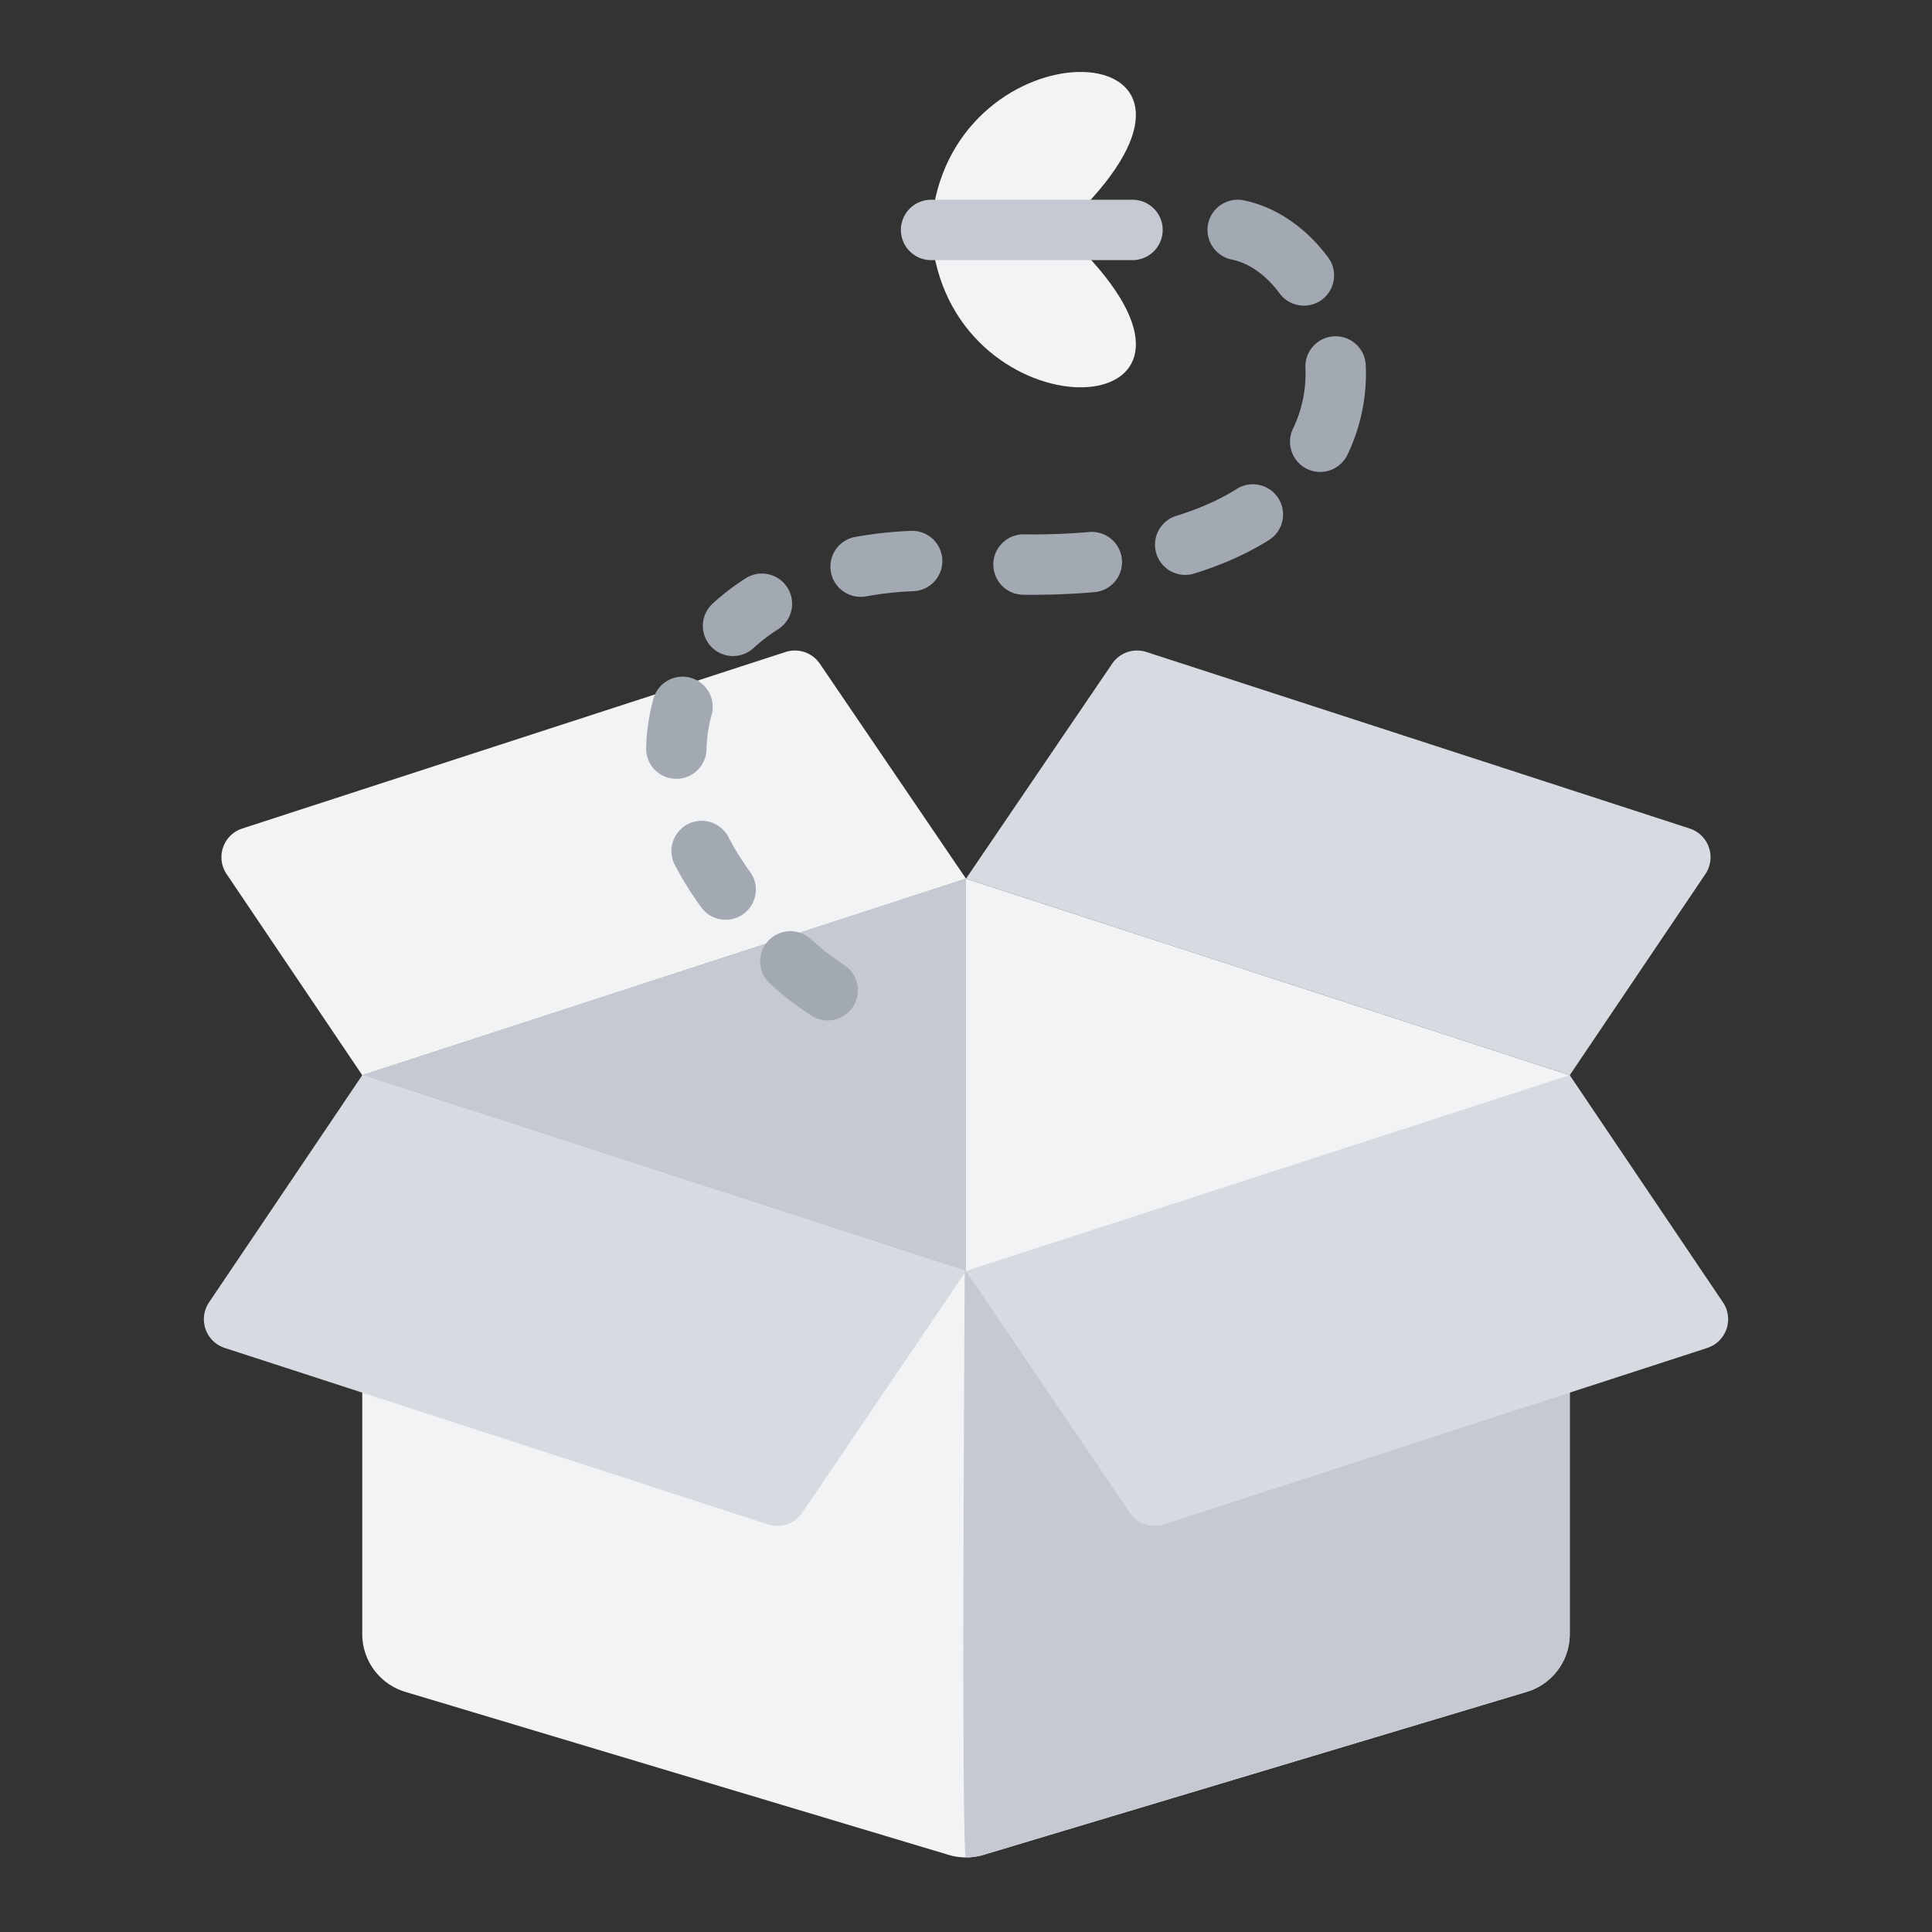 <svg width="108" height="108" fill="none" xmlns="http://www.w3.org/2000/svg"><rect width="100%" height="100%" fill="#333333" stroke="none"/><path d="M87.75 60.104h-67.5v31.239c0 1.49.977 2.805 2.405 3.233l30.375 9.113a3.392 3.392 0 0 0 1.94 0c4.521-1.357 23.593-7.08 30.375-9.113a3.376 3.376 0 0 0 2.405-3.233V60.104z" fill="#F2F3F5"/><path d="M87.75 60.104H54s-.327 43.727 0 43.727.653-.048.97-.142c4.521-1.357 23.593-7.08 30.375-9.113a3.376 3.376 0 0 0 2.405-3.233V60.104z" fill="#C4C9D2"/><path d="m54 71.054-33.75-10.95-8.564 12.697a1.688 1.688 0 0 0 .877 2.55l30.367 9.865a1.687 1.687 0 0 0 1.919-.658L54 71.054zm33.75-10.95L54 71.054l9.151 13.504a1.687 1.687 0 0 0 1.919.658l30.367-9.865a1.688 1.688 0 0 0 .877-2.55L87.75 60.104z" fill="#D6DAE1"/><path d="M45.83 37.102a1.687 1.687 0 0 0-1.916-.655c-4.975 1.615-23.958 7.783-30.368 9.867a1.685 1.685 0 0 0-.878 2.548l7.582 11.242L54 49.117l-8.17-12.015z" fill="#F2F3F5"/><path d="M95.332 48.862a1.687 1.687 0 0 0-.878-2.548c-6.41-2.084-25.393-8.252-30.368-9.867a1.687 1.687 0 0 0-1.917.655L54 49.117l33.75 10.987 7.582-11.242z" fill="#D6DAE1"/><path d="M87.75 60.104 54 49.117 20.25 60.104 54 71.054l33.75-10.95z" fill="#F2F3F5"/><path d="M54 71.054V49.117L20.25 60.104 54 71.054z" fill="#C4C9D2"/><path d="M47.22 53.963a14.773 14.773 0 0 1-1.897-1.465 1.686 1.686 0 1 0-2.281 2.486 17.98 17.98 0 0 0 2.331 1.804 1.688 1.688 0 0 0 1.847-2.825zm-5.259-5.184a14.663 14.663 0 0 1-1.272-2.047 1.69 1.69 0 0 0-3.009 1.53c.429.841.949 1.683 1.565 2.518a1.688 1.688 0 0 0 2.716-2.001zm-2.467-6.887c.017-.68.117-1.34.299-1.972a1.689 1.689 0 0 0-3.245-.93 11.323 11.323 0 0 0-.429 2.818 1.687 1.687 0 0 0 3.375.084zm2.596-5.636a9.97 9.97 0 0 1 1.45-1.108 1.689 1.689 0 0 0-1.8-2.856c-.714.45-1.361.949-1.944 1.489a1.688 1.688 0 0 0 2.294 2.475zm6.275-2.911a19.154 19.154 0 0 1 2.697-.297 1.69 1.69 0 0 0 1.615-1.758 1.69 1.69 0 0 0-1.758-1.615c-1.114.047-2.17.167-3.168.35a1.689 1.689 0 0 0 .614 3.32zm8.795-.099a40.63 40.63 0 0 0 4.024-.144 1.69 1.69 0 0 0 1.532-1.83 1.689 1.689 0 0 0-1.831-1.531 37.04 37.04 0 0 1-3.685.13 1.688 1.688 0 0 0-.04 3.375zm9.57-1.178c1.671-.512 3.082-1.166 4.263-1.917a1.689 1.689 0 0 0-1.814-2.847c-.95.604-2.09 1.124-3.436 1.536a1.688 1.688 0 0 0 .988 3.228zm8.59-6.641a10.48 10.48 0 0 0 1.024-5.067 1.688 1.688 0 0 0-3.371.157 7.112 7.112 0 0 1-.692 3.442 1.69 1.69 0 0 0 .784 2.255 1.69 1.69 0 0 0 2.255-.787zm-1.075-11.034c-1.23-1.662-2.9-2.82-4.718-3.193a1.69 1.69 0 0 0-1.993 1.315 1.691 1.691 0 0 0 1.314 1.993c1.05.214 1.975.935 2.685 1.895a1.687 1.687 0 1 0 2.712-2.01z" fill="#A3A9B3"/><path d="M52.2 11.527c1.825-10.339 17.649-9.67 8.437 0h-8.438zm0 2.619c1.825 10.338 17.649 9.671 8.437 0h-8.438z" fill="#F2F3F5"/><path d="M52.048 14.541h11.3a1.688 1.688 0 0 0 0-3.375h-11.3a1.69 1.69 0 0 0-1.688 1.688 1.69 1.69 0 0 0 1.688 1.688z" fill="#C4C9D2"/></svg>